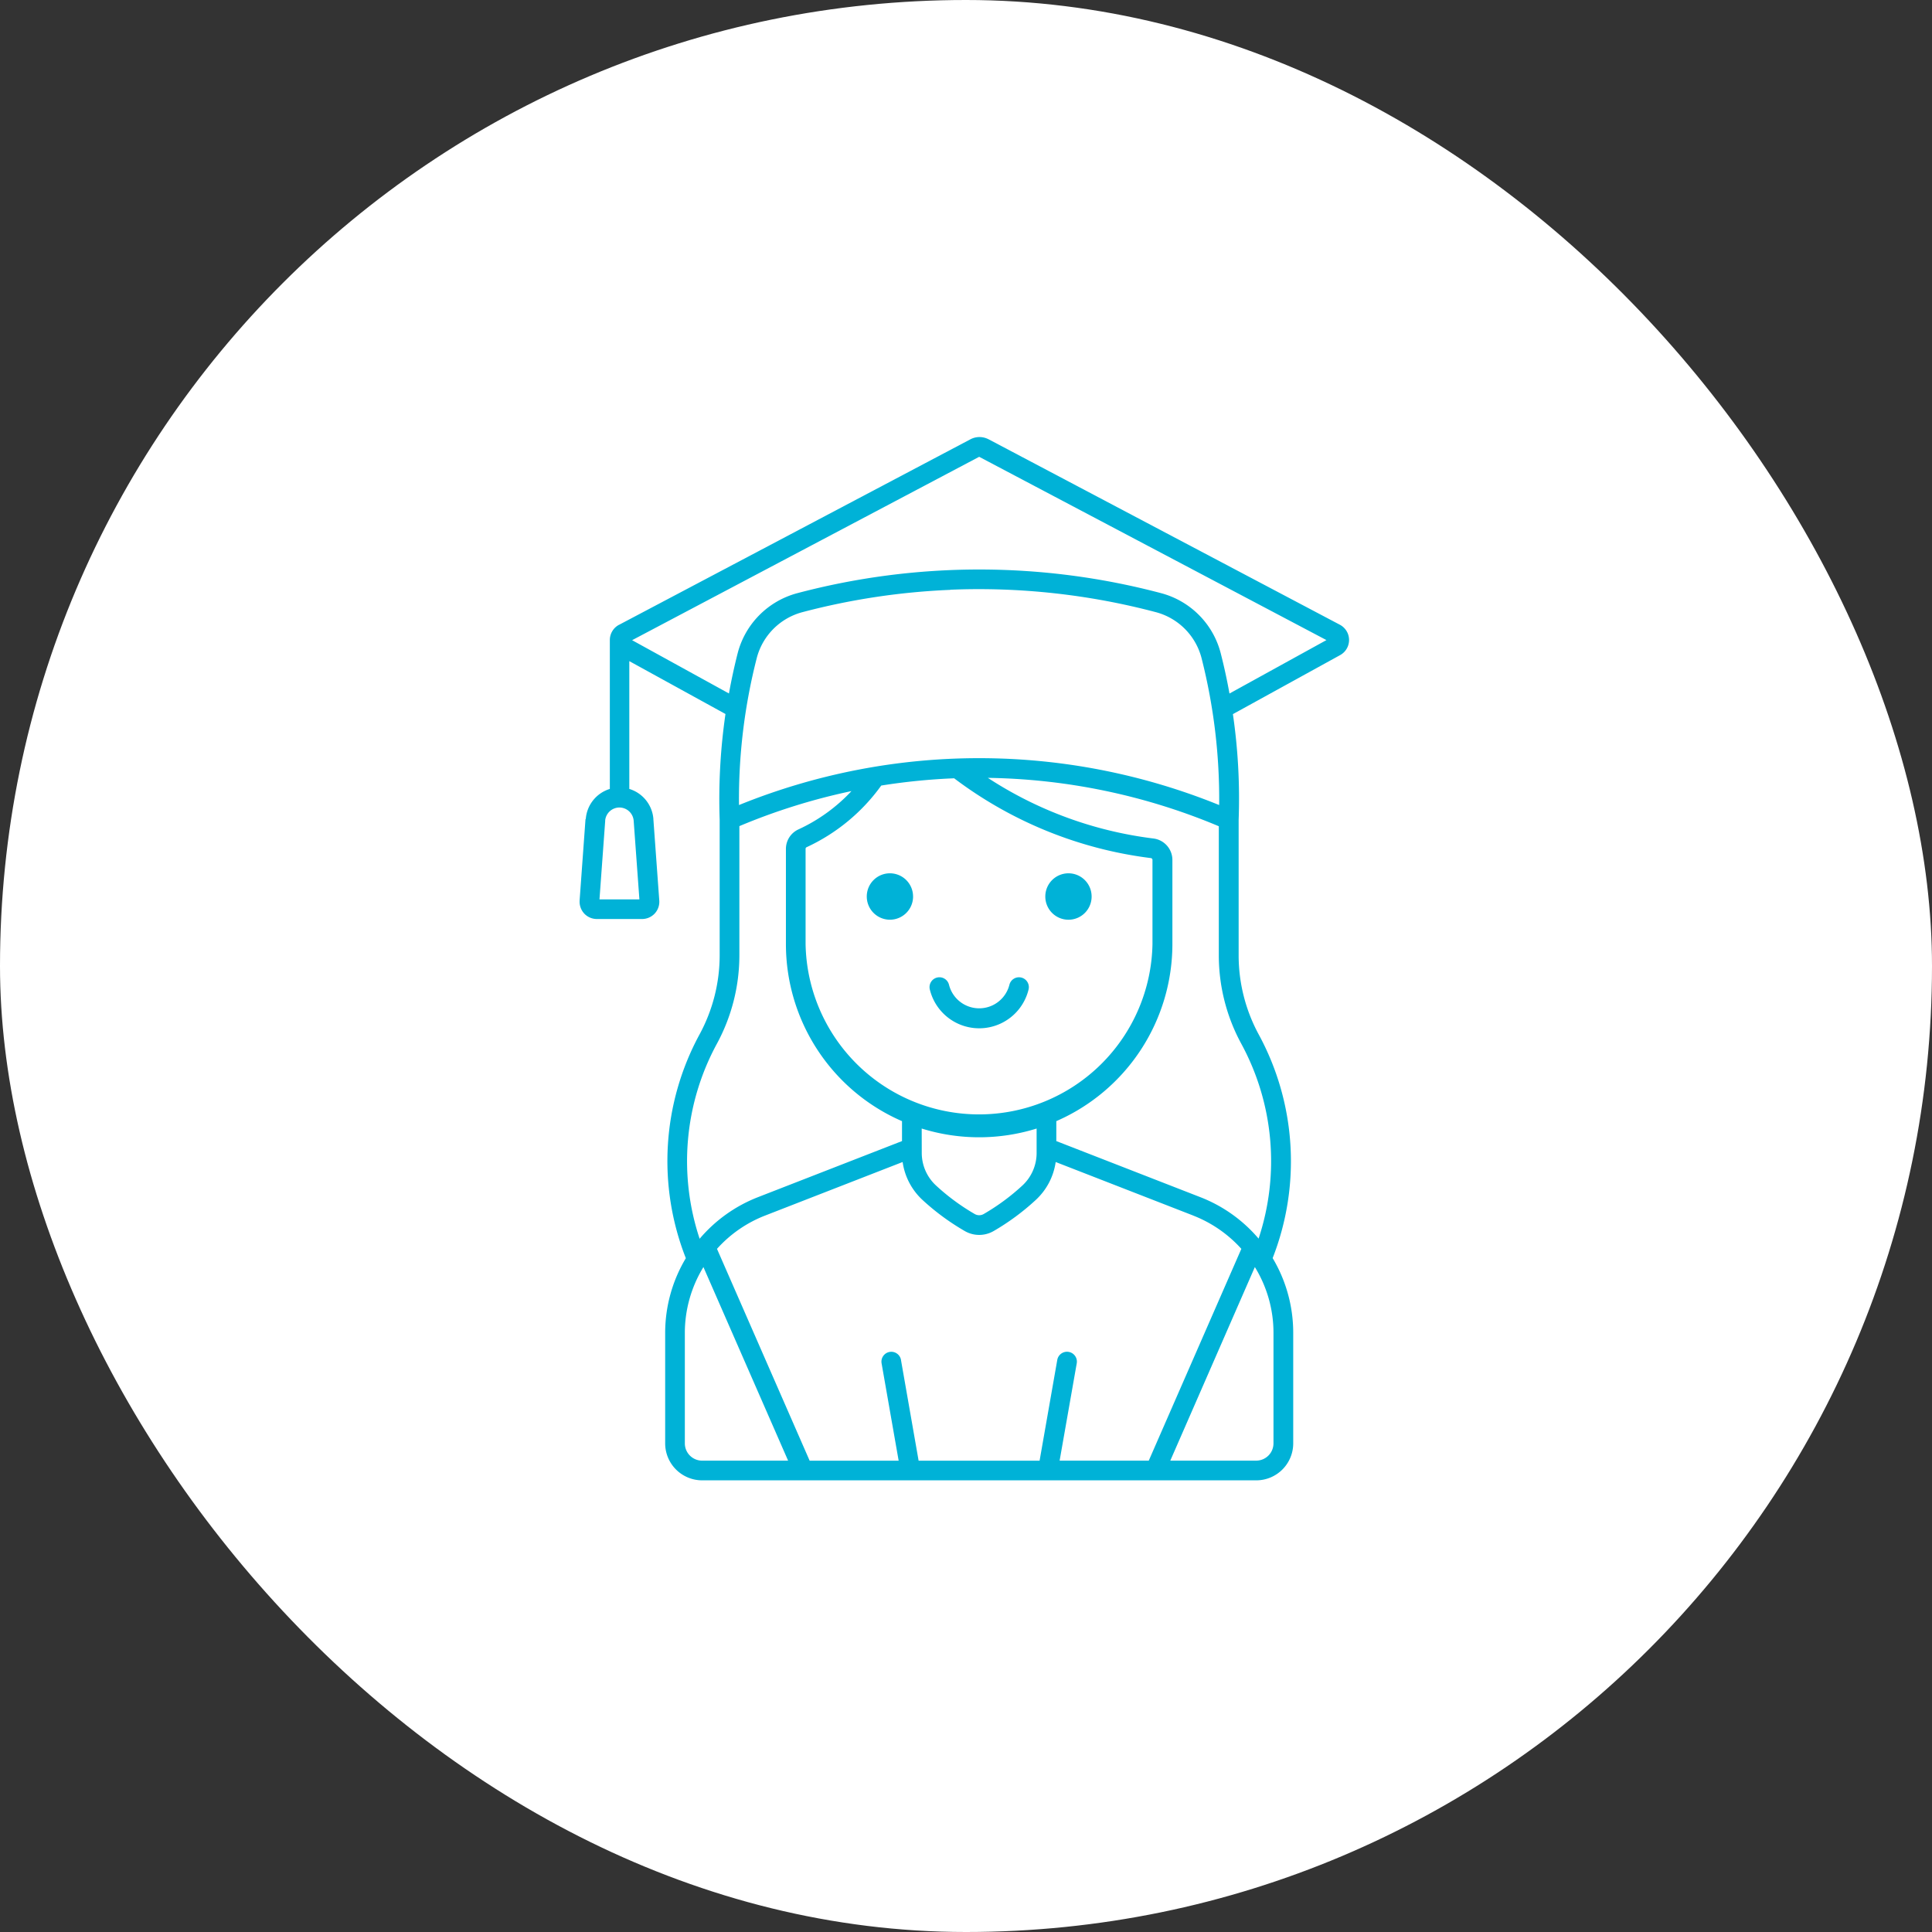 <svg width="100" height="100" fill="none" xmlns="http://www.w3.org/2000/svg"><rect width="100%" height="100%" fill="#333333" stroke="none"/><rect width="100" height="100" rx="50" fill="#fff"/><path d="M50.682 22.622a1.008 1.008 0 00-.46.12l-18.183 9.6v-.002a.893.893 0 00-.474.789v7.706a1.764 1.764 0 00-1.245 1.56h-.014L30 46.613h.002c-.018.246.07.49.237.672a.9.9 0 00.654.283h2.34a.896.896 0 00.654-.283.895.895 0 00.237-.672l-.306-4.218h.002a1.767 1.767 0 00-1.247-1.56V34.22l4.98 2.738h-.003a30.683 30.683 0 00-.3 5.474v7.008a8.598 8.598 0 01-1.041 4.1 13.737 13.737 0 00-.71 11.584 7.531 7.531 0 00-1.07 3.86v5.726a1.915 1.915 0 001.915 1.912h28.679a1.914 1.914 0 001.914-1.912v-5.725a7.544 7.544 0 00-1.065-3.866 13.752 13.752 0 00-.72-11.574 8.594 8.594 0 01-1.04-4.1v-7.008a30.268 30.268 0 00-.297-5.474l5.543-3.051a.893.893 0 000-1.572l-18.183-9.6v.002a1.01 1.01 0 00-.49-.12h-.003zm0 1.022l17.974 9.487-5.016 2.764h-.003a29.144 29.144 0 00-.45-2.072 4.333 4.333 0 00-3.093-3.122 36.796 36.796 0 00-18.82 0 4.34 4.34 0 00-3.096 3.123 30.414 30.414 0 00-.448 2.07l-5.012-2.758 17.964-9.492zm-1.49 6.88a35.83 35.83 0 0110.637 1.162 3.32 3.32 0 012.366 2.389c.63 2.48.936 5.035.909 7.594a33.034 33.034 0 00-24.854 0 29.45 29.45 0 01.916-7.594 3.32 3.32 0 012.365-2.389 35.759 35.759 0 017.66-1.155v-.007zm1.939 9.738c4.107.06 8.166.91 11.954 2.504v6.678c0 1.601.4 3.177 1.167 4.586a12.729 12.729 0 01.892 10.08 7.537 7.537 0 00-3.007-2.142l-7.462-2.906V58.03a10.006 10.006 0 006.008-9.165V44.51a1.12 1.12 0 00-.985-1.11 20.185 20.185 0 01-8.567-3.138zm-1.742.02l-.002.003a21.223 21.223 0 0010.189 4.13c.044.01.076.049.076.095v4.356a8.979 8.979 0 01-17.955 0v-4.927a.092.092 0 01.05-.087 9.83 9.83 0 003.866-3.192 32.186 32.186 0 013.763-.375l.013-.002zm-5.318.666a8.794 8.794 0 01-2.738 1.979 1.11 1.11 0 00-.654 1.012v4.927c0 1.947.569 3.852 1.636 5.479a9.983 9.983 0 004.373 3.686v1.031l-7.463 2.906a7.554 7.554 0 00-3.012 2.15 12.727 12.727 0 01.893-10.093 9.617 9.617 0 001.164-4.586V42.76a31.998 31.998 0 015.801-1.813zm-12.028.849a.742.742 0 01.755.674l.297 4.08h-2.066l.297-4.08h-.003a.743.743 0 01.72-.674zm15.664 16.614v.002c1.935.603 4.01.603 5.948 0v1.263c0 .64-.267 1.252-.738 1.687-.61.564-1.28 1.056-1.998 1.473a.468.468 0 01-.471 0 11.274 11.274 0 01-1.998-1.473 2.293 2.293 0 01-.74-1.687l-.003-1.265zm-.987 1.735a3.313 3.313 0 001.033 1.967 12.26 12.26 0 002.184 1.606c.462.267 1.03.267 1.493 0a12.279 12.279 0 002.177-1.606 3.305 3.305 0 001.035-1.967l7.125 2.773v.002c.95.37 1.801.96 2.485 1.719L59.46 75.602h-4.614l.886-5.037v.002a.511.511 0 10-1.008-.177l-.915 5.214h-6.262l-.913-5.214h.002a.51.51 0 10-1.005.177l.883 5.037h-4.607l-4.795-10.962v-.002a6.515 6.515 0 012.483-1.72l7.124-2.774zm-10.311 5.437l4.383 10.02h-4.45a.896.896 0 01-.895-.893v-5.726a6.53 6.53 0 01.962-3.4zm28.542 0c.63 1.024.964 2.2.964 3.401v5.725a.895.895 0 01-.895.893h-4.446l4.377-10.019z" fill="#00B2D7"/><path d="M56.502 46.404a1.2 1.2 0 00-1.2-1.202 1.2 1.2 0 00-1.197 1.201 1.2 1.2 0 001.198 1.202 1.198 1.198 0 001.199-1.201zm-9.242 0a1.2 1.2 0 00-1.196-1.202 1.198 1.198 0 00-1.2 1.202 1.2 1.2 0 001.2 1.2 1.2 1.2 0 001.197-1.201zm4.987 4.567a1.612 1.612 0 01-3.127 0 .51.51 0 00-.992.247 2.63 2.63 0 005.11 0 .51.51 0 00-.991-.247z" fill="#00B2D7"/></svg>